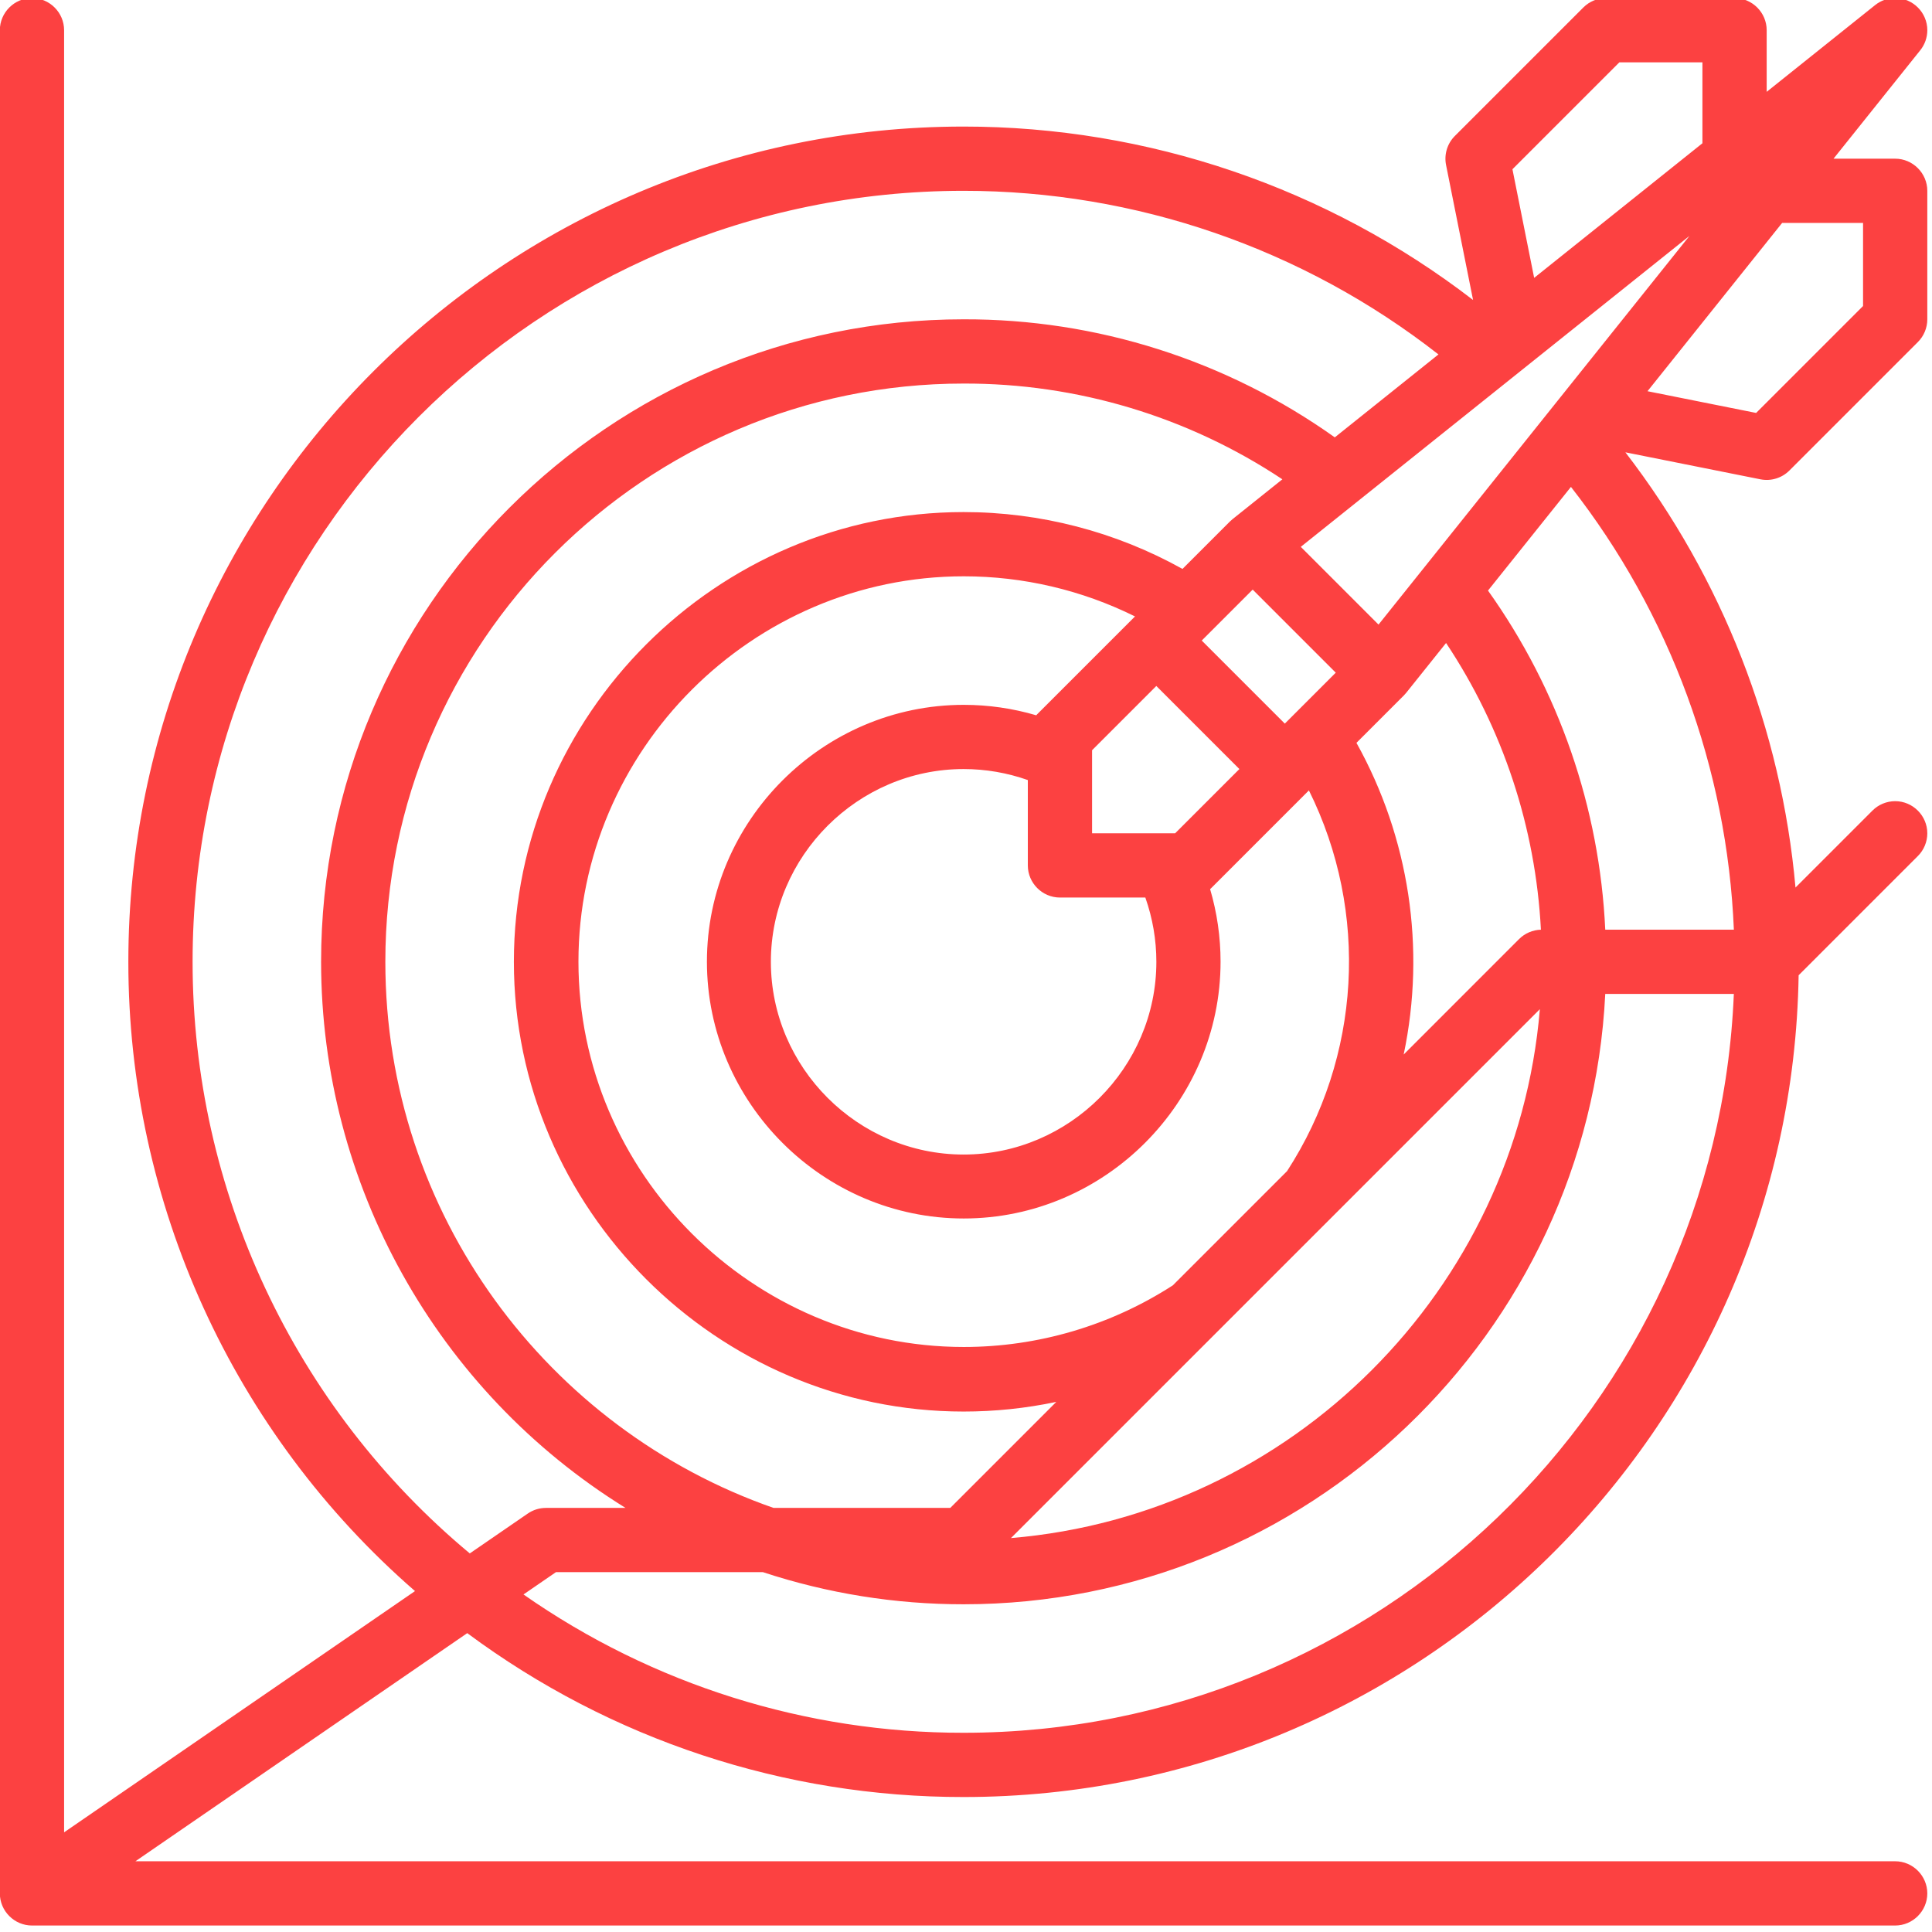 <?xml version="1.0" encoding="UTF-8" standalone="no"?>
<!DOCTYPE svg PUBLIC "-//W3C//DTD SVG 1.1//EN" "http://www.w3.org/Graphics/SVG/1.1/DTD/svg11.dtd">
<svg width="100%" height="100%" viewBox="0 0 51 51" version="1.1" xmlns="http://www.w3.org/2000/svg" xmlns:xlink="http://www.w3.org/1999/xlink" xml:space="preserve" xmlns:serif="http://www.serif.com/" style="fill-rule:evenodd;clip-rule:evenodd;stroke-linejoin:round;stroke-miterlimit:2;">
    <g transform="matrix(1,0,0,1,-348,-13564)">
        <g transform="matrix(1,0,0,1,141,13144.2)">
            <g transform="matrix(0.106,0,0,0.106,205.3,418.053)">
                <path d="M488,480L49.757,480L132.4,423.185C168.13,449.729 211.489,464.047 256,464C369.569,464 462.156,372.505 463.957,259.356L493.657,229.656C495.157,228.156 496,226.12 496,223.999C496,219.61 492.389,215.999 488,215.999C485.879,215.999 483.843,216.842 482.343,218.342L463.176,237.51C459.654,198.091 444.956,160.483 420.816,129.122L454.431,135.845C457.051,136.369 459.767,135.547 461.657,133.657L493.657,101.657C495.157,100.157 496,98.121 496,96L496,64C496,59.611 492.389,56 488,56L472.645,56L494.245,29C495.384,27.58 496.004,25.814 496.004,23.994C496.004,19.606 492.393,15.994 488.004,15.994C486.185,15.994 484.419,16.615 483,17.753L456,39.353L456,24C456,19.611 452.389,16 448,16L416,16C413.879,16 411.843,16.843 410.343,18.343L378.343,50.343C376.453,52.233 375.631,54.949 376.155,57.569L382.879,91.186C346.518,63.187 301.892,47.998 256,48C141.309,48 48,141.309 48,256C47.983,316.077 74.048,373.297 119.387,412.713L32,472.792L32,24C32,19.611 28.389,16 24,16C19.611,16 16,19.611 16,24L16,488C16,492.389 19.611,496 24,496L488,496C492.389,496 496,492.389 496,488C496,483.611 492.389,480 488,480ZM256,448C216.804,448.042 178.529,436.013 146.405,413.555L154.485,408L206.031,408C222.155,413.311 239.024,416.012 256,416C341.542,416 411.617,348.522 415.8,264L447.821,264C443.611,366.172 359.188,448 256,448ZM353.838,201.476L365.657,189.657C365.865,189.448 366.061,189.227 366.245,188.996L376.156,176.607C390.293,197.854 398.453,222.521 399.777,248.007C397.734,248.061 395.788,248.896 394.341,250.339L365.6,279.089C371.164,252.653 366.986,225.077 353.841,201.476L353.838,201.476ZM399.514,267.8C393.672,337.677 337.677,393.672 267.8,399.514L399.514,267.8ZM336.555,308.132L308.108,336.578C292.596,346.595 274.517,351.924 256.052,351.924C203.409,351.924 160.09,308.605 160.09,255.962C160.09,203.319 203.409,160 256.052,160C270.845,160 285.44,163.421 298.692,169.994L274.343,194.343C274.257,194.429 274.181,194.522 274.1,194.612C268.236,192.886 262.155,192.01 256.042,192.01C220.956,192.01 192.085,220.881 192.085,255.967C192.085,291.052 220.956,319.924 256.042,319.924C291.128,319.924 319.999,291.052 319.999,255.967C319.999,249.851 319.122,243.767 317.394,237.9C317.481,237.819 317.573,237.745 317.657,237.661L342,213.316C357.05,243.627 354.976,279.743 336.557,308.132L336.555,308.132ZM280,240L301.265,240C303.082,245.139 304.01,250.55 304.01,256C304.01,282.333 282.342,304 256.01,304C229.678,304 208.01,282.333 208.01,256C208.01,229.668 229.678,208 256.01,208C261.457,208 266.864,208.928 272,210.742L272,232C272,236.389 275.611,240 280,240ZM288,224L288,203.313L304,187.313L324.686,208L308.686,224L288,224ZM336,196.686L315.314,176L328,163.313L348.687,184L336,196.686ZM323,145.753C322.769,145.937 322.548,146.133 322.339,146.341L310.518,158.163C293.852,148.878 275.087,144.004 256.01,144.004C194.568,144.004 144.01,194.563 144.01,256.004C144.01,317.445 194.568,368.004 256.01,368.004C263.766,368.004 271.501,367.198 279.09,365.6L252.69,392L208.67,392C152.449,372.378 112,318.828 112,256C112,176.6 176.6,112 256,112C284.235,111.921 311.87,120.221 335.389,135.844L323,145.753ZM447.828,248L415.8,248C414.388,217.632 404.248,188.306 386.6,163.552L407.256,137.733C431.964,169.343 446.156,207.914 447.828,248ZM459.845,72L480,72L480,92.687L453.371,119.316L426.321,113.906L459.845,72ZM419.313,32L440,32L440,52.155L398.094,85.68L392.685,58.629L419.313,32ZM436.775,75.225L359.337,172.025L339.977,152.665L436.775,75.225ZM64,256C64,150.131 150.131,64 256,64C298.856,63.996 340.503,78.345 374.261,104.746L348.447,125.4C321.46,106.192 289.124,95.908 256,96C167.776,96 96,167.776 96,256C96.028,311.339 124.756,362.876 171.811,392L152,392C150.382,392 148.801,392.491 147.468,393.408L133.031,403.333C89.31,366.931 63.99,312.891 64,256Z" style="fill:rgb(252,65,65);fill-rule:nonzero;"/>
            </g>
        </g>
    </g>
</svg>
